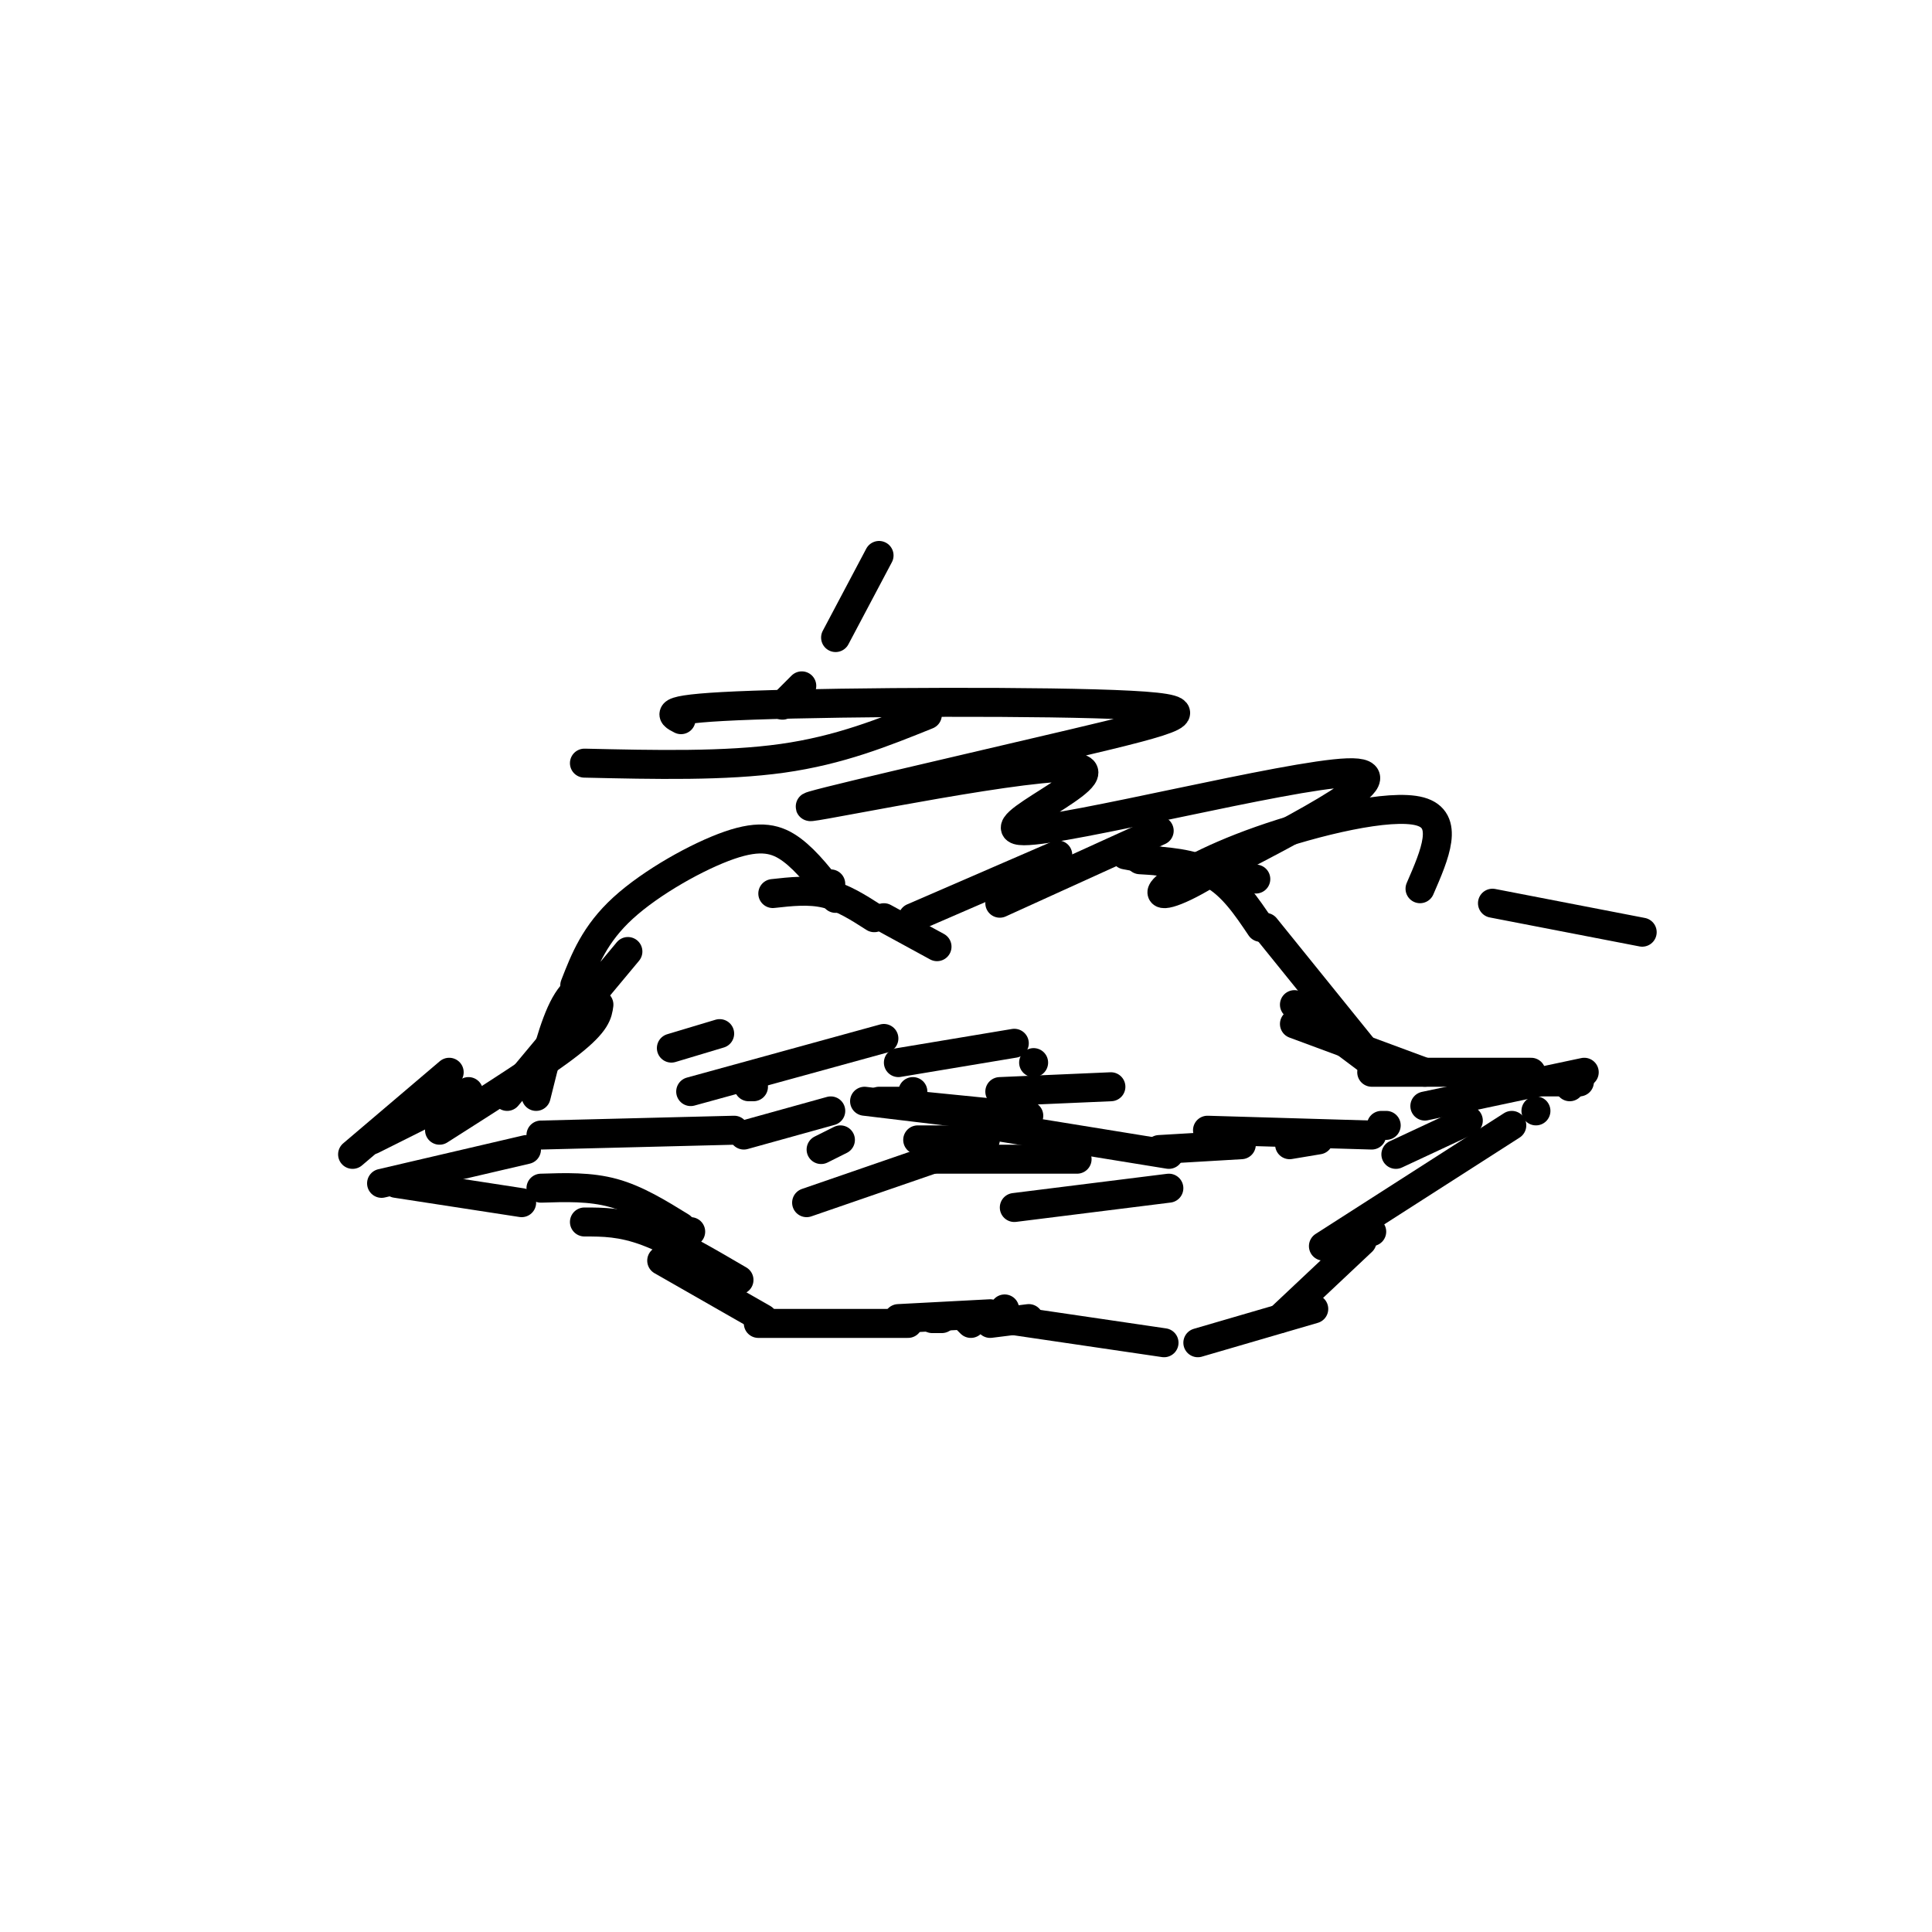 <svg viewBox='0 0 400 400' version='1.1' xmlns='http://www.w3.org/2000/svg' xmlns:xlink='http://www.w3.org/1999/xlink'><g fill='none' stroke='#000000' stroke-width='6' stroke-linecap='round' stroke-linejoin='round'><path d='M77,236c0.000,0.000 20.000,-10.000 20,-10'/><path d='M73,239c0.000,0.000 20.000,-17.000 20,-17'/><path d='M91,234c10.750,-6.833 21.500,-13.667 27,-18c5.500,-4.333 5.750,-6.167 6,-8'/><path d='M111,227c1.833,-7.417 3.667,-14.833 6,-19c2.333,-4.167 5.167,-5.083 8,-6'/><path d='M105,227c0.000,0.000 25.000,-30.000 25,-30'/><path d='M119,204c2.071,-5.321 4.143,-10.643 10,-16c5.857,-5.357 15.500,-10.750 22,-13c6.500,-2.250 9.857,-1.357 13,1c3.143,2.357 6.071,6.179 9,10'/><path d='M160,185c3.750,-0.417 7.500,-0.833 11,0c3.500,0.833 6.750,2.917 10,5'/><path d='M171,183c0.000,0.000 1.000,0.000 1,0'/><path d='M183,190c0.000,0.000 11.000,6.000 11,6'/><path d='M189,190c0.000,0.000 30.000,-13.000 30,-13'/><path d='M207,187c0.000,0.000 33.000,-15.000 33,-15'/><path d='M233,177c0.000,0.000 27.000,5.000 27,5'/><path d='M236,178c5.417,0.333 10.833,0.667 15,3c4.167,2.333 7.083,6.667 10,11'/><path d='M262,192c0.000,0.000 21.000,26.000 21,26'/><path d='M268,208c0.000,0.000 16.000,12.000 16,12'/><path d='M268,212c0.000,0.000 27.000,10.000 27,10'/><path d='M284,222c0.000,0.000 33.000,0.000 33,0'/><path d='M313,224c0.000,0.000 14.000,0.000 14,0'/><path d='M79,245c0.000,0.000 30.000,-7.000 30,-7'/><path d='M112,235c0.000,0.000 40.000,-1.000 40,-1'/><path d='M189,226c0.000,0.000 0.000,0.000 0,0'/><path d='M154,235c0.000,0.000 18.000,-5.000 18,-5'/><path d='M182,228c0.000,0.000 5.000,0.000 5,0'/><path d='M191,229c0.000,0.000 20.000,2.000 20,2'/><path d='M179,228c0.000,0.000 25.000,3.000 25,3'/><path d='M211,231c0.000,0.000 2.000,0.000 2,0'/><path d='M205,233c0.000,0.000 37.000,6.000 37,6'/><path d='M240,238c0.000,0.000 17.000,-1.000 17,-1'/><path d='M267,237c0.000,0.000 6.000,-1.000 6,-1'/><path d='M295,229c0.000,0.000 33.000,-7.000 33,-7'/><path d='M250,234c0.000,0.000 34.000,1.000 34,1'/><path d='M286,233c0.000,0.000 1.000,0.000 1,0'/><path d='M82,245c0.000,0.000 26.000,4.000 26,4'/><path d='M112,246c5.083,-0.167 10.167,-0.333 15,1c4.833,1.333 9.417,4.167 14,7'/><path d='M143,255c0.000,0.000 0.000,0.000 0,0'/><path d='M121,253c3.833,0.000 7.667,0.000 13,2c5.333,2.000 12.167,6.000 19,10'/><path d='M137,261c0.000,0.000 21.000,12.000 21,12'/><path d='M157,274c0.000,0.000 31.000,0.000 31,0'/><path d='M193,273c0.000,0.000 2.000,0.000 2,0'/><path d='M186,273c0.000,0.000 19.000,-1.000 19,-1'/><path d='M208,271c0.000,0.000 0.000,0.000 0,0'/><path d='M200,273c0.000,0.000 1.000,1.000 1,1'/><path d='M205,274c0.000,0.000 8.000,-1.000 8,-1'/><path d='M207,273c0.000,0.000 34.000,5.000 34,5'/><path d='M248,278c0.000,0.000 24.000,-7.000 24,-7'/><path d='M265,273c0.000,0.000 17.000,-16.000 17,-16'/><path d='M284,255c0.000,0.000 0.000,0.000 0,0'/><path d='M274,258c0.000,0.000 39.000,-25.000 39,-25'/><path d='M318,230c0.000,0.000 0.000,0.000 0,0'/><path d='M325,225c0.000,0.000 0.000,0.000 0,0'/><path d='M289,239c0.000,0.000 15.000,-7.000 15,-7'/><path d='M139,217c0.000,0.000 10.000,-3.000 10,-3'/><path d='M143,226c0.000,0.000 40.000,-11.000 40,-11'/><path d='M155,225c0.000,0.000 1.000,0.000 1,0'/><path d='M186,220c0.000,0.000 24.000,-4.000 24,-4'/><path d='M214,220c0.000,0.000 0.000,0.000 0,0'/><path d='M207,226c0.000,0.000 23.000,-1.000 23,-1'/><path d='M190,236c0.000,0.000 14.000,0.000 14,0'/><path d='M170,238c0.000,0.000 4.000,-2.000 4,-2'/><path d='M167,249c0.000,0.000 29.000,-10.000 29,-10'/><path d='M193,240c0.000,0.000 30.000,0.000 30,0'/><path d='M210,250c0.000,0.000 32.000,-4.000 32,-4'/><path d='M182,115c0.000,0.000 -9.000,17.000 -9,17'/><path d='M166,142c0.000,0.000 -4.000,4.000 -4,4'/><path d='M192,148c-9.083,3.667 -18.167,7.333 -30,9c-11.833,1.667 -26.417,1.333 -41,1'/><path d='M141,149c-2.281,-1.158 -4.563,-2.317 15,-3c19.563,-0.683 60.969,-0.891 78,0c17.031,0.891 9.686,2.882 -12,8c-21.686,5.118 -57.711,13.363 -54,13c3.711,-0.363 47.160,-9.334 55,-8c7.840,1.334 -19.928,12.975 -11,13c8.928,0.025 54.551,-11.564 67,-12c12.449,-0.436 -8.275,10.282 -29,21'/><path d='M250,181c-7.211,4.388 -10.737,4.856 -9,3c1.737,-1.856 8.737,-6.038 20,-10c11.263,-3.962 26.789,-7.703 33,-6c6.211,1.703 3.105,8.852 0,16'/><path d='M309,187c0.000,0.000 31.000,6.000 31,6'/></g>
</svg>